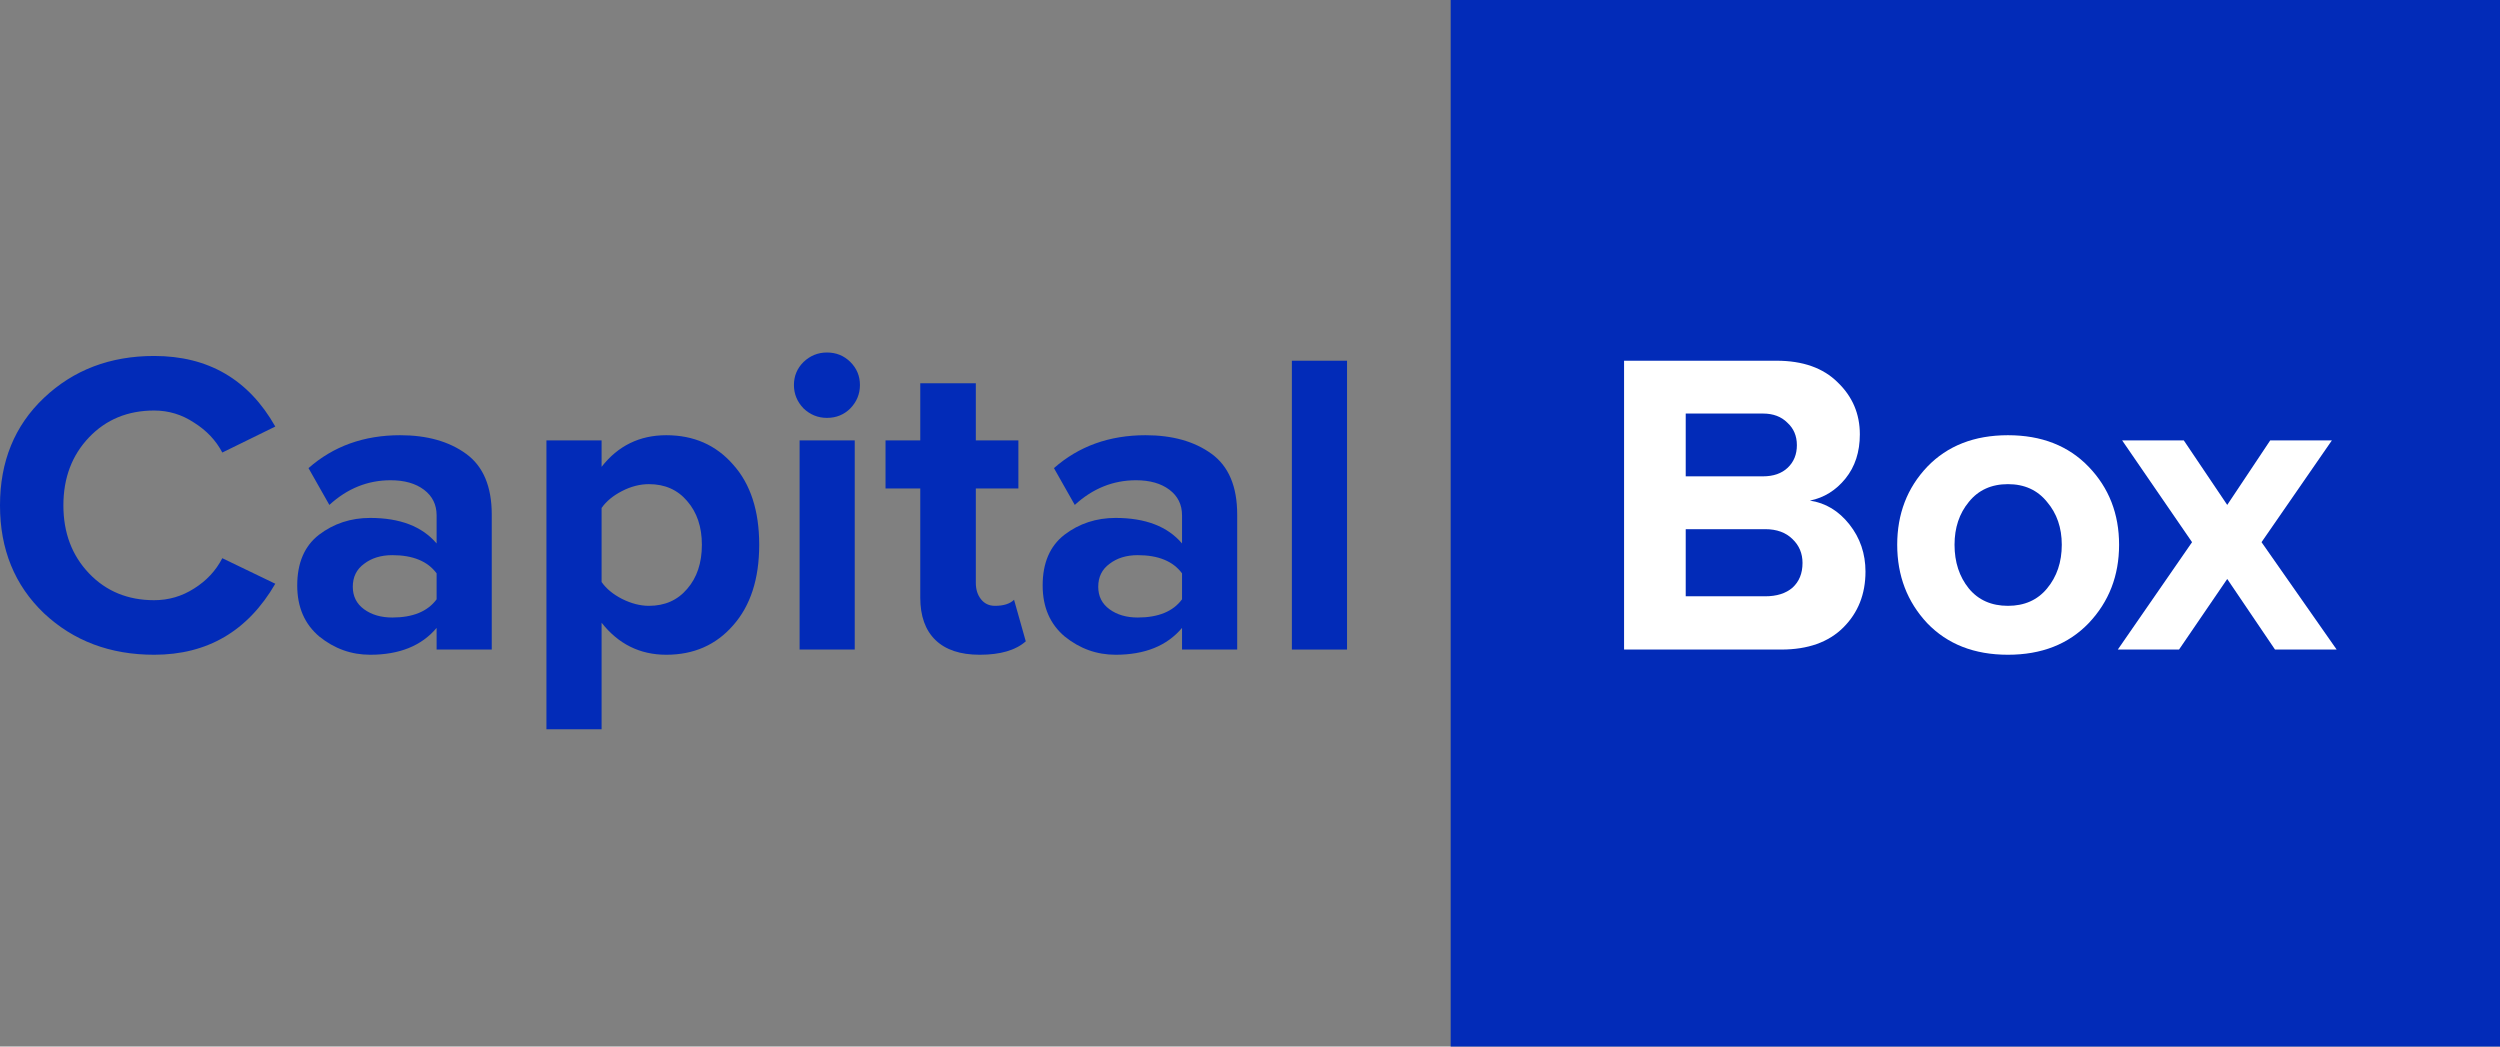 <svg width="129" height="54" viewBox="0 0 129 54" fill="none" xmlns="http://www.w3.org/2000/svg">
<rect x="0" y="0" width="129" height="54" fill="#808080" stroke="none"/>
<rect x="74.855" width="54.145" height="54" fill="#022BB8"/>
<path d="M7.954 33.785C5.683 33.785 3.786 33.071 2.263 31.64C0.754 30.195 0 28.341 0 26.077C0 23.812 0.754 21.965 2.263 20.535C3.786 19.09 5.683 18.368 7.954 18.368C10.747 18.368 12.831 19.582 14.205 22.01L11.471 23.351C11.143 22.725 10.657 22.211 10.015 21.809C9.388 21.392 8.701 21.183 7.954 21.183C6.595 21.183 5.474 21.645 4.593 22.568C3.712 23.492 3.271 24.661 3.271 26.077C3.271 27.492 3.712 28.661 4.593 29.585C5.474 30.508 6.595 30.97 7.954 30.97C8.701 30.97 9.388 30.769 10.015 30.367C10.657 29.965 11.143 29.443 11.471 28.803L14.205 30.121C12.786 32.564 10.702 33.785 7.954 33.785Z" fill="#022BB8"/>
<path d="M25.374 33.517H22.529V32.4C21.752 33.324 20.609 33.785 19.101 33.785C18.13 33.785 17.256 33.473 16.479 32.847C15.718 32.206 15.337 31.328 15.337 30.21C15.337 29.048 15.71 28.177 16.457 27.596C17.219 27.015 18.1 26.725 19.101 26.725C20.639 26.725 21.782 27.164 22.529 28.043V26.59C22.529 26.039 22.312 25.6 21.879 25.272C21.446 24.944 20.871 24.781 20.154 24.781C18.974 24.781 17.921 25.205 16.995 26.054L15.919 24.155C17.204 23.023 18.78 22.457 20.647 22.457C22.036 22.457 23.171 22.777 24.052 23.418C24.933 24.058 25.374 25.101 25.374 26.546V33.517ZM20.243 31.864C21.304 31.864 22.066 31.551 22.529 30.925V29.585C22.066 28.959 21.304 28.646 20.243 28.646C19.661 28.646 19.175 28.795 18.787 29.093C18.399 29.376 18.204 29.771 18.204 30.277C18.204 30.769 18.399 31.156 18.787 31.439C19.175 31.722 19.661 31.864 20.243 31.864Z" fill="#022BB8"/>
<path d="M34.38 33.785C33.021 33.785 31.908 33.234 31.042 32.132V37.629H28.196V22.725H31.042V24.088C31.893 23 33.006 22.457 34.38 22.457C35.799 22.457 36.949 22.963 37.831 23.976C38.727 24.974 39.175 26.352 39.175 28.11C39.175 29.868 38.727 31.253 37.831 32.266C36.949 33.279 35.799 33.785 34.38 33.785ZM33.484 31.261C34.306 31.261 34.963 30.97 35.456 30.389C35.963 29.808 36.217 29.048 36.217 28.11C36.217 27.186 35.963 26.434 35.456 25.853C34.963 25.272 34.306 24.982 33.484 24.982C33.021 24.982 32.558 25.101 32.095 25.339C31.632 25.578 31.281 25.868 31.042 26.211V30.032C31.281 30.374 31.632 30.665 32.095 30.903C32.573 31.141 33.036 31.261 33.484 31.261Z" fill="#022BB8"/>
<path d="M42.67 21.563C42.207 21.563 41.804 21.399 41.46 21.071C41.132 20.729 40.967 20.326 40.967 19.865C40.967 19.403 41.132 19.008 41.46 18.68C41.804 18.353 42.207 18.189 42.67 18.189C43.148 18.189 43.551 18.353 43.88 18.68C44.209 19.008 44.373 19.403 44.373 19.865C44.373 20.326 44.209 20.729 43.88 21.071C43.551 21.399 43.148 21.563 42.67 21.563ZM44.104 33.517H41.259V22.725H44.104V33.517Z" fill="#022BB8"/>
<path d="M50.555 33.785C49.554 33.785 48.793 33.532 48.27 33.026C47.747 32.519 47.486 31.789 47.486 30.836V25.205H45.693V22.725H47.486V19.775H50.353V22.725H52.549V25.205H50.353V30.076C50.353 30.419 50.443 30.702 50.622 30.925C50.802 31.149 51.041 31.261 51.339 31.261C51.787 31.261 52.116 31.156 52.325 30.948L52.93 33.093C52.407 33.555 51.616 33.785 50.555 33.785Z" fill="#022BB8"/>
<path d="M63.839 33.517H60.993V32.4C60.217 33.324 59.074 33.785 57.565 33.785C56.594 33.785 55.721 33.473 54.944 32.847C54.182 32.206 53.801 31.328 53.801 30.21C53.801 29.048 54.175 28.177 54.922 27.596C55.683 27.015 56.565 26.725 57.565 26.725C59.104 26.725 60.246 27.164 60.993 28.043V26.59C60.993 26.039 60.777 25.6 60.344 25.272C59.91 24.944 59.335 24.781 58.618 24.781C57.438 24.781 56.385 25.205 55.459 26.054L54.384 24.155C55.668 23.023 57.244 22.457 59.111 22.457C60.5 22.457 61.636 22.777 62.517 23.418C63.398 24.058 63.839 25.101 63.839 26.546V33.517ZM58.708 31.864C59.769 31.864 60.53 31.551 60.993 30.925V29.585C60.53 28.959 59.769 28.646 58.708 28.646C58.126 28.646 57.64 28.795 57.252 29.093C56.863 29.376 56.669 29.771 56.669 30.277C56.669 30.769 56.863 31.156 57.252 31.439C57.64 31.722 58.126 31.864 58.708 31.864Z" fill="#022BB8"/>
<path d="M69.507 33.517H66.661V18.613H69.507V33.517Z" fill="#022BB8"/>
<path d="M91.971 33.517H83.86V18.613H91.724C93.084 18.613 94.137 18.986 94.883 19.731C95.645 20.461 96.026 21.354 96.026 22.412C96.026 23.321 95.78 24.08 95.287 24.691C94.794 25.302 94.181 25.682 93.45 25.831C94.256 25.95 94.936 26.36 95.488 27.06C96.041 27.76 96.317 28.572 96.317 29.495C96.317 30.657 95.936 31.618 95.175 32.378C94.413 33.138 93.345 33.517 91.971 33.517ZM91.03 24.579C91.567 24.579 91.993 24.43 92.307 24.133C92.621 23.835 92.777 23.447 92.777 22.971C92.777 22.494 92.613 22.107 92.284 21.809C91.971 21.496 91.552 21.34 91.03 21.34H87.042V24.579H91.03ZM91.142 30.769C91.739 30.769 92.21 30.62 92.553 30.322C92.897 30.009 93.069 29.585 93.069 29.048C93.069 28.557 92.897 28.147 92.553 27.82C92.21 27.477 91.739 27.305 91.142 27.305H87.042V30.769H91.142Z" fill="#022BB8"/>
<path d="M107.835 32.154C106.79 33.242 105.401 33.785 103.668 33.785C101.935 33.785 100.546 33.242 99.501 32.154C98.47 31.052 97.955 29.704 97.955 28.11C97.955 26.516 98.47 25.175 99.501 24.088C100.546 23 101.935 22.457 103.668 22.457C105.401 22.457 106.79 23 107.835 24.088C108.881 25.175 109.404 26.516 109.404 28.11C109.404 29.704 108.881 31.052 107.835 32.154ZM101.652 30.367C102.145 30.963 102.817 31.261 103.668 31.261C104.519 31.261 105.192 30.963 105.684 30.367C106.192 29.756 106.446 29.004 106.446 28.11C106.446 27.231 106.192 26.494 105.684 25.898C105.192 25.287 104.519 24.982 103.668 24.982C102.817 24.982 102.145 25.287 101.652 25.898C101.159 26.494 100.912 27.231 100.912 28.11C100.912 29.004 101.159 29.756 101.652 30.367Z" fill="#022BB8"/>
<path d="M120.629 33.517H117.448L114.983 29.875L112.496 33.517H109.337L113.169 27.976L109.561 22.725H112.743L114.983 26.054L117.201 22.725H120.383L116.753 27.976L120.629 33.517Z" fill="#022BB8"/>
<path d="M91.912 33.517H83.802V18.613H91.666C93.025 18.613 94.078 18.986 94.825 19.73C95.587 20.46 95.968 21.354 95.968 22.412C95.968 23.321 95.721 24.08 95.228 24.691C94.735 25.302 94.123 25.682 93.391 25.831C94.198 25.95 94.877 26.36 95.43 27.06C95.983 27.76 96.259 28.572 96.259 29.495C96.259 30.657 95.878 31.618 95.116 32.378C94.355 33.137 93.287 33.517 91.912 33.517ZM90.971 24.579C91.509 24.579 91.935 24.43 92.248 24.133C92.562 23.834 92.719 23.447 92.719 22.971C92.719 22.494 92.555 22.107 92.226 21.809C91.912 21.496 91.494 21.339 90.971 21.339H86.983V24.579H90.971ZM91.083 30.769C91.681 30.769 92.151 30.62 92.495 30.322C92.838 30.009 93.01 29.585 93.01 29.048C93.01 28.557 92.838 28.147 92.495 27.819C92.151 27.477 91.681 27.305 91.083 27.305H86.983V30.769H91.083Z" fill="white"/>
<path d="M107.777 32.154C106.731 33.242 105.342 33.785 103.61 33.785C101.877 33.785 100.488 33.242 99.442 32.154C98.412 31.052 97.896 29.704 97.896 28.11C97.896 26.516 98.412 25.175 99.442 24.088C100.488 23 101.877 22.457 103.61 22.457C105.342 22.457 106.731 23 107.777 24.088C108.822 25.175 109.345 26.516 109.345 28.11C109.345 29.704 108.822 31.052 107.777 32.154ZM101.593 30.367C102.086 30.962 102.758 31.261 103.61 31.261C104.461 31.261 105.133 30.962 105.626 30.367C106.134 29.756 106.388 29.004 106.388 28.11C106.388 27.231 106.134 26.494 105.626 25.898C105.133 25.287 104.461 24.982 103.61 24.982C102.758 24.982 102.086 25.287 101.593 25.898C101.1 26.494 100.854 27.231 100.854 28.11C100.854 29.004 101.1 29.756 101.593 30.367Z" fill="white"/>
<path d="M120.571 33.517H117.39L114.925 29.875L112.438 33.517H109.279L113.11 27.976L109.503 22.725H112.684L114.925 26.054L117.143 22.725H120.325L116.695 27.976L120.571 33.517Z" fill="white"/>
</svg>

